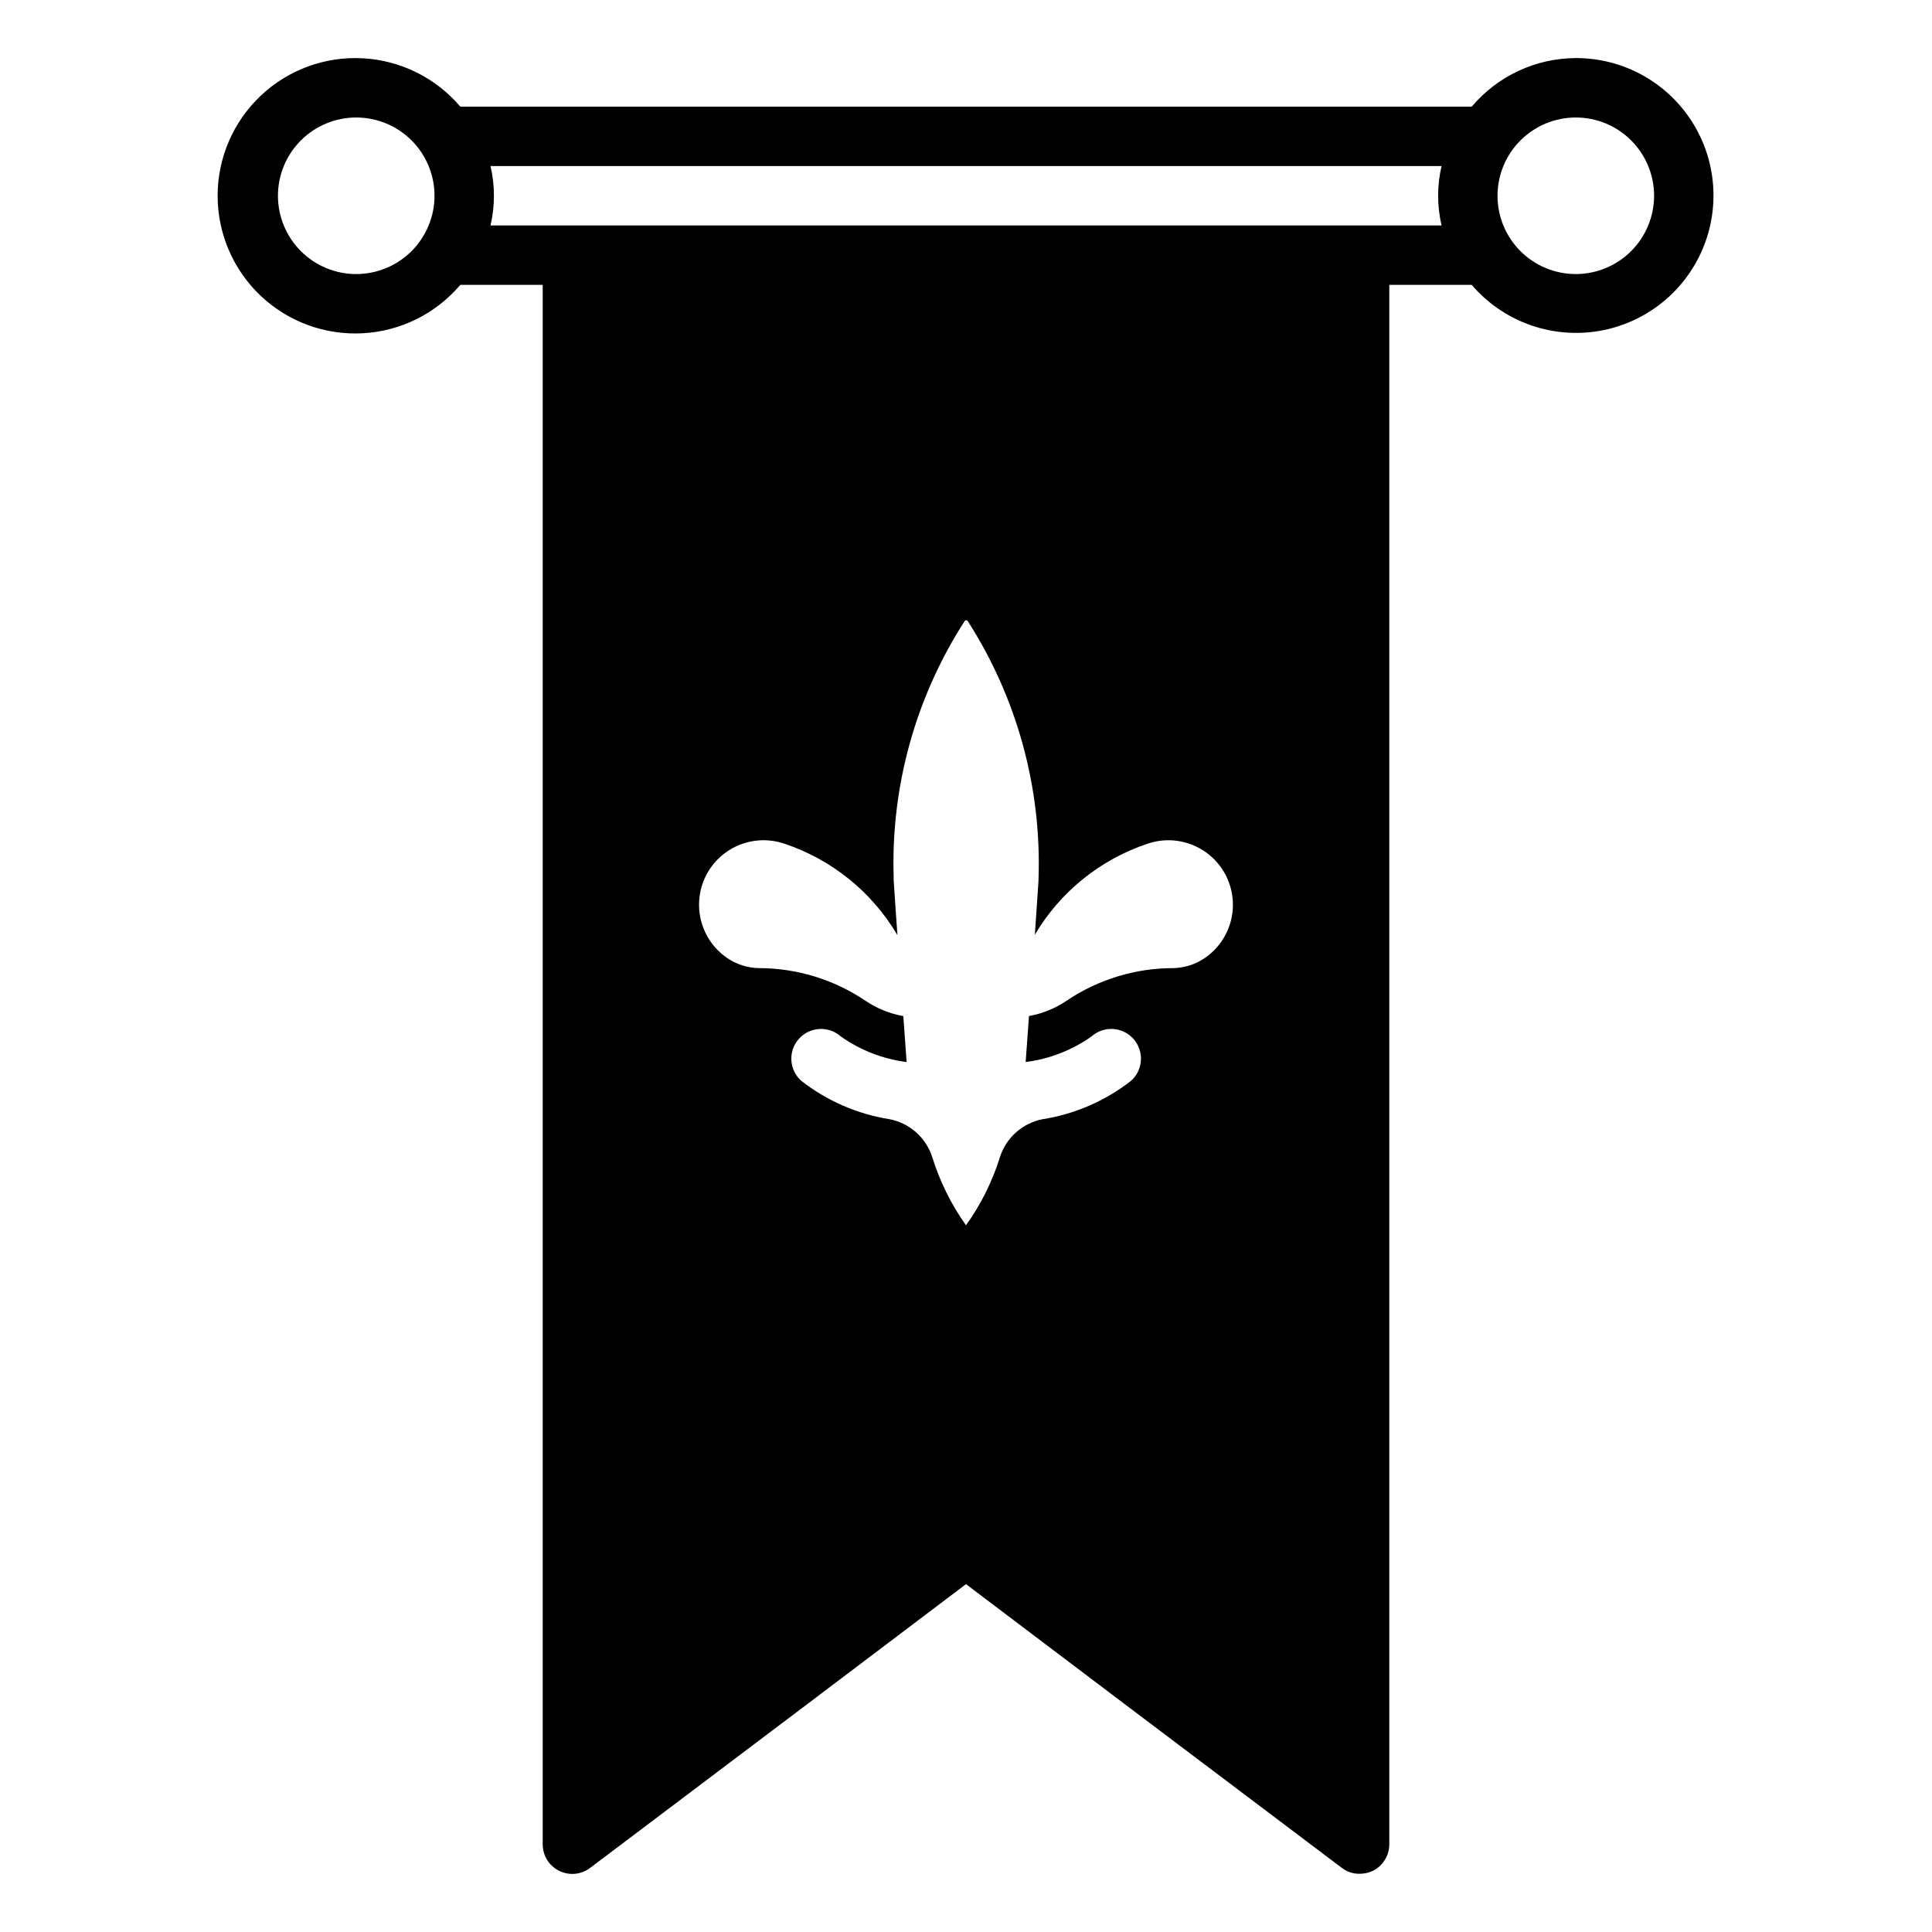<?xml version="1.0" encoding="UTF-8"?>
<!-- Uploaded to: SVG Repo, www.svgrepo.com, Generator: SVG Repo Mixer Tools -->
<svg fill="#000000" width="800px" height="800px" version="1.1" viewBox="144 144 512 512" xmlns="http://www.w3.org/2000/svg">
 <path d="m561.6 159.39c-10.637 0.039-20.719 4.746-27.578 12.871h-268.04c-6.488-7.641-15.832-12.273-25.84-12.816-10.008-0.543-19.797 3.051-27.074 9.945s-11.398 16.473-11.395 26.496c0 10.023 4.125 19.605 11.402 26.496 7.277 6.891 17.07 10.484 27.078 9.938 10.008-0.547 19.348-5.184 25.832-12.824h21.836v413.2-0.004c-0.027 2.996 1.652 5.746 4.332 7.086 2.68 1.34 5.887 1.035 8.266-0.785l56.047-42.273 43.531-32.906 43.531 32.906 56.047 42.273h0.004c1.348 1.051 3.016 1.605 4.727 1.574 1.223 0.004 2.434-0.266 3.539-0.789 2.672-1.352 4.348-4.094 4.332-7.086v-413.2h21.836c8.078 9.43 20.402 14.098 32.703 12.379 12.297-1.723 22.871-9.59 28.051-20.875 5.184-11.289 4.254-24.434-2.461-34.883-6.715-10.445-18.289-16.75-30.707-16.727zm-98.266 238.46c-2.461 1.695-5.359 2.637-8.344 2.711-10.109-0.012-19.988 3.004-28.363 8.66-2.996 2.023-6.379 3.398-9.934 4.039l-0.883 12.188c6.293-0.797 12.293-3.129 17.469-6.793 3.258-2.883 8.23-2.578 11.113 0.68 2.879 3.258 2.574 8.23-0.68 11.113-6.832 5.324-14.906 8.824-23.465 10.164-2.586 0.512-4.988 1.703-6.961 3.449-1.973 1.75-3.441 3.992-4.262 6.496-2.016 6.496-5.062 12.625-9.023 18.156-3.938-5.535-6.965-11.66-8.973-18.145-0.82-2.508-2.289-4.75-4.266-6.5-1.973-1.75-4.375-2.941-6.961-3.457-8.547-1.344-16.609-4.844-23.434-10.164-3.258-2.883-3.559-7.856-0.68-11.113 2.879-3.258 7.856-3.559 11.113-0.68 5.176 3.664 11.172 6 17.465 6.797l-0.883-12.18c-3.586-0.633-6.996-2.016-10.012-4.051-8.375-5.656-18.254-8.672-28.363-8.66-2.988-0.074-5.894-1.02-8.359-2.719-4.582-3.16-7.34-8.348-7.394-13.914-0.055-5.562 2.606-10.805 7.125-14.051 4.523-3.242 10.34-4.086 15.594-2.254 12.539 4.211 23.137 12.801 29.852 24.195 0 0-0.988-14.117-0.988-14.48l-0.004-0.836c-0.773-24.031 5.793-47.73 18.828-67.934 0.094-0.125 0.238-0.195 0.391-0.195 0.156 0 0.301 0.07 0.395 0.195 13.078 20.379 19.629 44.266 18.77 68.465l-0.016 0.59c-0.121 2.043-0.949 14.07-0.949 14.07v0.004c6.715-11.336 17.285-19.879 29.773-24.074 5.258-1.828 11.074-0.98 15.594 2.266 4.516 3.246 7.172 8.492 7.117 14.055-0.059 5.566-2.82 10.754-7.402 13.906zm-224.93-181.22c-5.5 0-10.777-2.184-14.672-6.074-3.891-3.891-6.074-9.168-6.074-14.672-0.004-5.5 2.184-10.777 6.074-14.668 3.891-3.891 9.168-6.078 14.668-6.078 5.504 0 10.781 2.184 14.672 6.074 3.891 3.891 6.078 9.168 6.078 14.672-0.008 5.5-2.195 10.773-6.082 14.66-3.891 3.891-9.164 6.078-14.664 6.086zm35.582-12.879c1.211-5.176 1.211-10.566 0-15.742h252.04c-1.207 5.176-1.211 10.566 0 15.742zm287.62 12.879c-5.504 0-10.781-2.184-14.672-6.074-3.891-3.891-6.074-9.168-6.078-14.672 0-5.5 2.188-10.777 6.078-14.668s9.164-6.078 14.668-6.078 10.781 2.184 14.672 6.074c3.891 3.891 6.078 9.168 6.078 14.672-0.008 5.5-2.195 10.773-6.082 14.66-3.891 3.891-9.164 6.078-14.664 6.086z"/>
</svg>